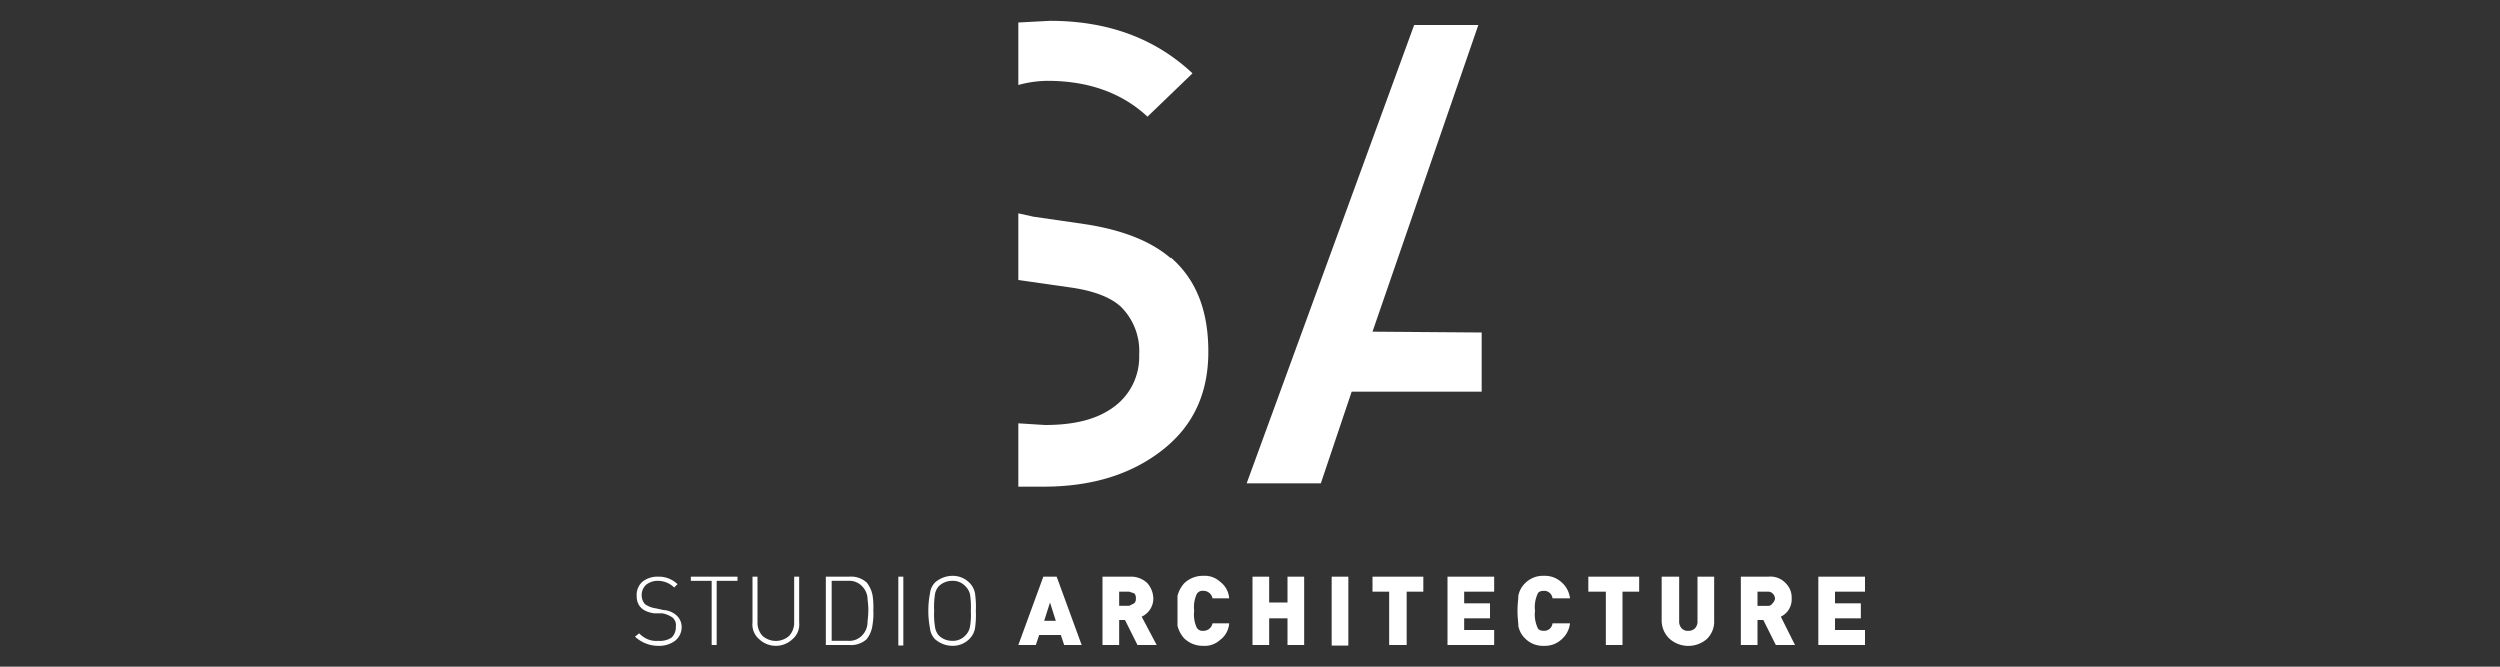 <svg xmlns="http://www.w3.org/2000/svg" viewBox="0 0 300 80"><rect x="0" y="0" width="300" height="80" fill="#333333" stroke="none"/><defs><style>.cls-1{fill:#fff;}</style></defs><title>studio-architecture-logo</title><g id="logos"><path class="cls-1" d="M81.8,75.2a2.1,2.1,0,0,1-.8,1.7,3.2,3.2,0,0,1-2,.6,4.1,4.1,0,0,1-2.8-1.1l.5-.4a3,3,0,0,0,1,.7,2.7,2.7,0,0,0,1.3.2,2.5,2.5,0,0,0,1.6-.4,1.7,1.7,0,0,0,.5-1.3,1.2,1.2,0,0,0-.4-1.1,3.3,3.3,0,0,0-1.2-.5h-1q-2.1-.3-2.1-2.1a2.1,2.1,0,0,1,.7-1.7,2.9,2.9,0,0,1,1.9-.6,3.2,3.2,0,0,1,2.3.9l-.4.4a2.8,2.8,0,0,0-2-.8,2.2,2.2,0,0,0-1.4.5,1.7,1.7,0,0,0-.5,1.2,1.6,1.6,0,0,0,.4,1.1,2.9,2.9,0,0,0,1.3.5l.9.2a2.6,2.6,0,0,1,1.4.5,1.9,1.9,0,0,1,.8,1.6"/><polygon class="cls-1" points="88.5 69.7 86 69.7 86 77.4 85.4 77.4 85.4 69.7 82.9 69.7 82.9 69.2 88.5 69.2 88.5 69.7"/><path class="cls-1" d="M95.9,74.7a2.3,2.3,0,0,1-.8,2,2.9,2.9,0,0,1-4,0,2.3,2.3,0,0,1-.8-2V69.2h.6v5.5a2.3,2.3,0,0,0,.6,1.6,2.4,2.4,0,0,0,3.2,0,2.3,2.3,0,0,0,.6-1.6V69.2h.6Z"/><path class="cls-1" d="M104.2,73.2c0-.7-.1-1.2-.1-1.5a2.3,2.3,0,0,0-.6-1.3,2.1,2.1,0,0,0-1.7-.7h-2v7.2h2a2.1,2.1,0,0,0,1.7-.7,2.3,2.3,0,0,0,.6-1.4c0-.3.1-.9.1-1.6m.6,0a8.2,8.2,0,0,1-.1,1.8,3.4,3.4,0,0,1-.7,1.7,2.8,2.8,0,0,1-2.1.7H99.1V69.2h2.8a2.8,2.8,0,0,1,2.1.7,3.5,3.5,0,0,1,.7,1.5,8.7,8.7,0,0,1,.1,1.8"/><rect class="cls-1" x="107.8" y="69.2" width="0.6" height="8.26"/><path class="cls-1" d="M116.5,73.3a9.8,9.8,0,0,0-.1-2,2.1,2.1,0,0,0-.6-1,2,2,0,0,0-1.5-.6,2.3,2.3,0,0,0-1.6.6,1.9,1.9,0,0,0-.5,1,9.8,9.8,0,0,0-.1,2,8.7,8.7,0,0,0,.1,1.9,1.9,1.9,0,0,0,.5,1.1,2.3,2.3,0,0,0,1.6.6,2,2,0,0,0,1.5-.6,2,2,0,0,0,.6-1.1,8.7,8.7,0,0,0,.1-1.9m.6,0a11,11,0,0,1-.1,2.1,2.4,2.4,0,0,1-.7,1.3,2.8,2.8,0,0,1-2,.8,3.2,3.2,0,0,1-2.1-.8,2.2,2.2,0,0,1-.6-1.3,11.1,11.1,0,0,1,0-4.2,2.2,2.2,0,0,1,.6-1.3,3.2,3.2,0,0,1,2.1-.8,2.8,2.8,0,0,1,2,.8,2.4,2.4,0,0,1,.7,1.3,11,11,0,0,1,.1,2.1"/><path class="cls-1" d="M126.7,74.5l-.7-2.2-.7,2.2Zm3.1,2.9h-2.1l-.4-1.2h-2.6l-.4,1.2h-2.1l3-8.2h1.6Z"/><path class="cls-1" d="M136.3,71.8a.7.7,0,0,0-.2-.6l-.6-.2h-1.2v1.7h1.2l.6-.3a.7.7,0,0,0,.2-.6m2.5,5.6h-2.3l-1.5-3h-.7v3h-2V69.2h3.3a2.8,2.8,0,0,1,2.1.8,2.9,2.9,0,0,1,.7,1.8A2.4,2.4,0,0,1,137,74Z"/><path class="cls-1" d="M147.5,74.8a2.7,2.7,0,0,1-1.1,2,2.7,2.7,0,0,1-2,.7,3.2,3.2,0,0,1-2.3-.9,3.6,3.6,0,0,1-.8-1.5V71.5a3.6,3.6,0,0,1,.8-1.5,3.2,3.2,0,0,1,2.3-.9,2.7,2.7,0,0,1,2,.7,2.7,2.7,0,0,1,1.1,2h-2a1.1,1.1,0,0,0-1.1-.9.8.8,0,0,0-.8.4,3.8,3.8,0,0,0-.3,2,3.8,3.8,0,0,0,.3,2,.8.8,0,0,0,.8.4,1.1,1.1,0,0,0,1.1-.9Z"/><polygon class="cls-1" points="156.5 77.4 154.5 77.4 154.5 74.2 152.3 74.2 152.3 77.4 150.3 77.4 150.3 69.2 152.3 69.2 152.3 72.3 154.5 72.3 154.5 69.2 156.5 69.2 156.5 77.4"/><rect class="cls-1" x="159.8" y="69.2" width="2" height="8.27"/><polygon class="cls-1" points="170.8 71 168.8 71 168.8 77.4 166.7 77.4 166.7 71 164.7 71 164.7 69.2 170.8 69.2 170.8 71"/><polygon class="cls-1" points="179.3 77.4 173.7 77.4 173.7 69.2 179.3 69.2 179.3 71 175.7 71 175.7 72.4 178.8 72.4 178.8 74.2 175.7 74.2 175.7 75.6 179.3 75.6 179.3 77.4"/><path class="cls-1" d="M188.4,74.8a3,3,0,0,1-1.1,2,2.9,2.9,0,0,1-2,.7,3,3,0,0,1-2.3-.9,2.8,2.8,0,0,1-.8-1.5c0-.4-.1-1-.1-1.8s.1-1.4.1-1.8A2.8,2.8,0,0,1,183,70a3,3,0,0,1,2.3-.9,2.9,2.9,0,0,1,2,.7,3,3,0,0,1,1.1,2h-2.1a1,1,0,0,0-1-.9c-.4,0-.7.1-.8.4a3.8,3.8,0,0,0-.3,2,3.8,3.8,0,0,0,.3,2c.1.3.4.4.8.4a1,1,0,0,0,1-.9Z"/><polygon class="cls-1" points="196.7 71 194.7 71 194.7 77.4 192.7 77.4 192.7 71 190.6 71 190.6 69.2 196.7 69.2 196.7 71"/><path class="cls-1" d="M205.7,74.5a2.9,2.9,0,0,1-.9,2.2,3.4,3.4,0,0,1-4.4,0,3,3,0,0,1-1-2.2V69.2h2.1v5.3a1.2,1.2,0,0,0,.3.9,1,1,0,0,0,.8.3,1.1,1.1,0,0,0,.8-.3,1.2,1.2,0,0,0,.3-.9V69.2h2Z"/><path class="cls-1" d="M213,71.8a.9.9,0,0,0-.3-.6.8.8,0,0,0-.6-.2h-1.2v1.7h1.2a.6.6,0,0,0,.6-.3.9.9,0,0,0,.3-.6m2.4,5.6h-2.3l-1.5-3h-.7v3h-2V69.2h3.3a2.5,2.5,0,0,1,2.1.8,2.4,2.4,0,0,1,.7,1.8,2.3,2.3,0,0,1-1.3,2.2Z"/><polygon class="cls-1" points="223.8 77.4 218.2 77.4 218.2 69.2 223.8 69.2 223.8 71 220.2 71 220.2 72.4 223.3 72.4 223.3 74.2 220.2 74.2 220.2 75.6 223.8 75.6 223.8 77.4"/><path class="cls-1" d="M140.5,31c-2.3-2-5.7-3.4-10.3-4.1L124,26l-1.8-.4v8l6.3.9c2.8.4,4.8,1.2,6,2.3a7.5,7.5,0,0,1,2.2,5.8,7.4,7.4,0,0,1-3,6.2c-2,1.5-4.7,2.2-8.3,2.2l-3.2-.2v7.6h3c5.9,0,10.6-1.5,14.3-4.4s5.5-6.8,5.5-11.8-1.5-8.7-4.5-11.3m24.2,8.9L177.4,3h-7.7L149.6,58h8.9l3.7-11h15.6V39.9ZM137.7,14l5.4-5.2Q136.4,2.5,126,2.5l-3.8.2v7.5a13.4,13.4,0,0,1,3.5-.5c5,0,9,1.5,12,4.3"/></g></svg>